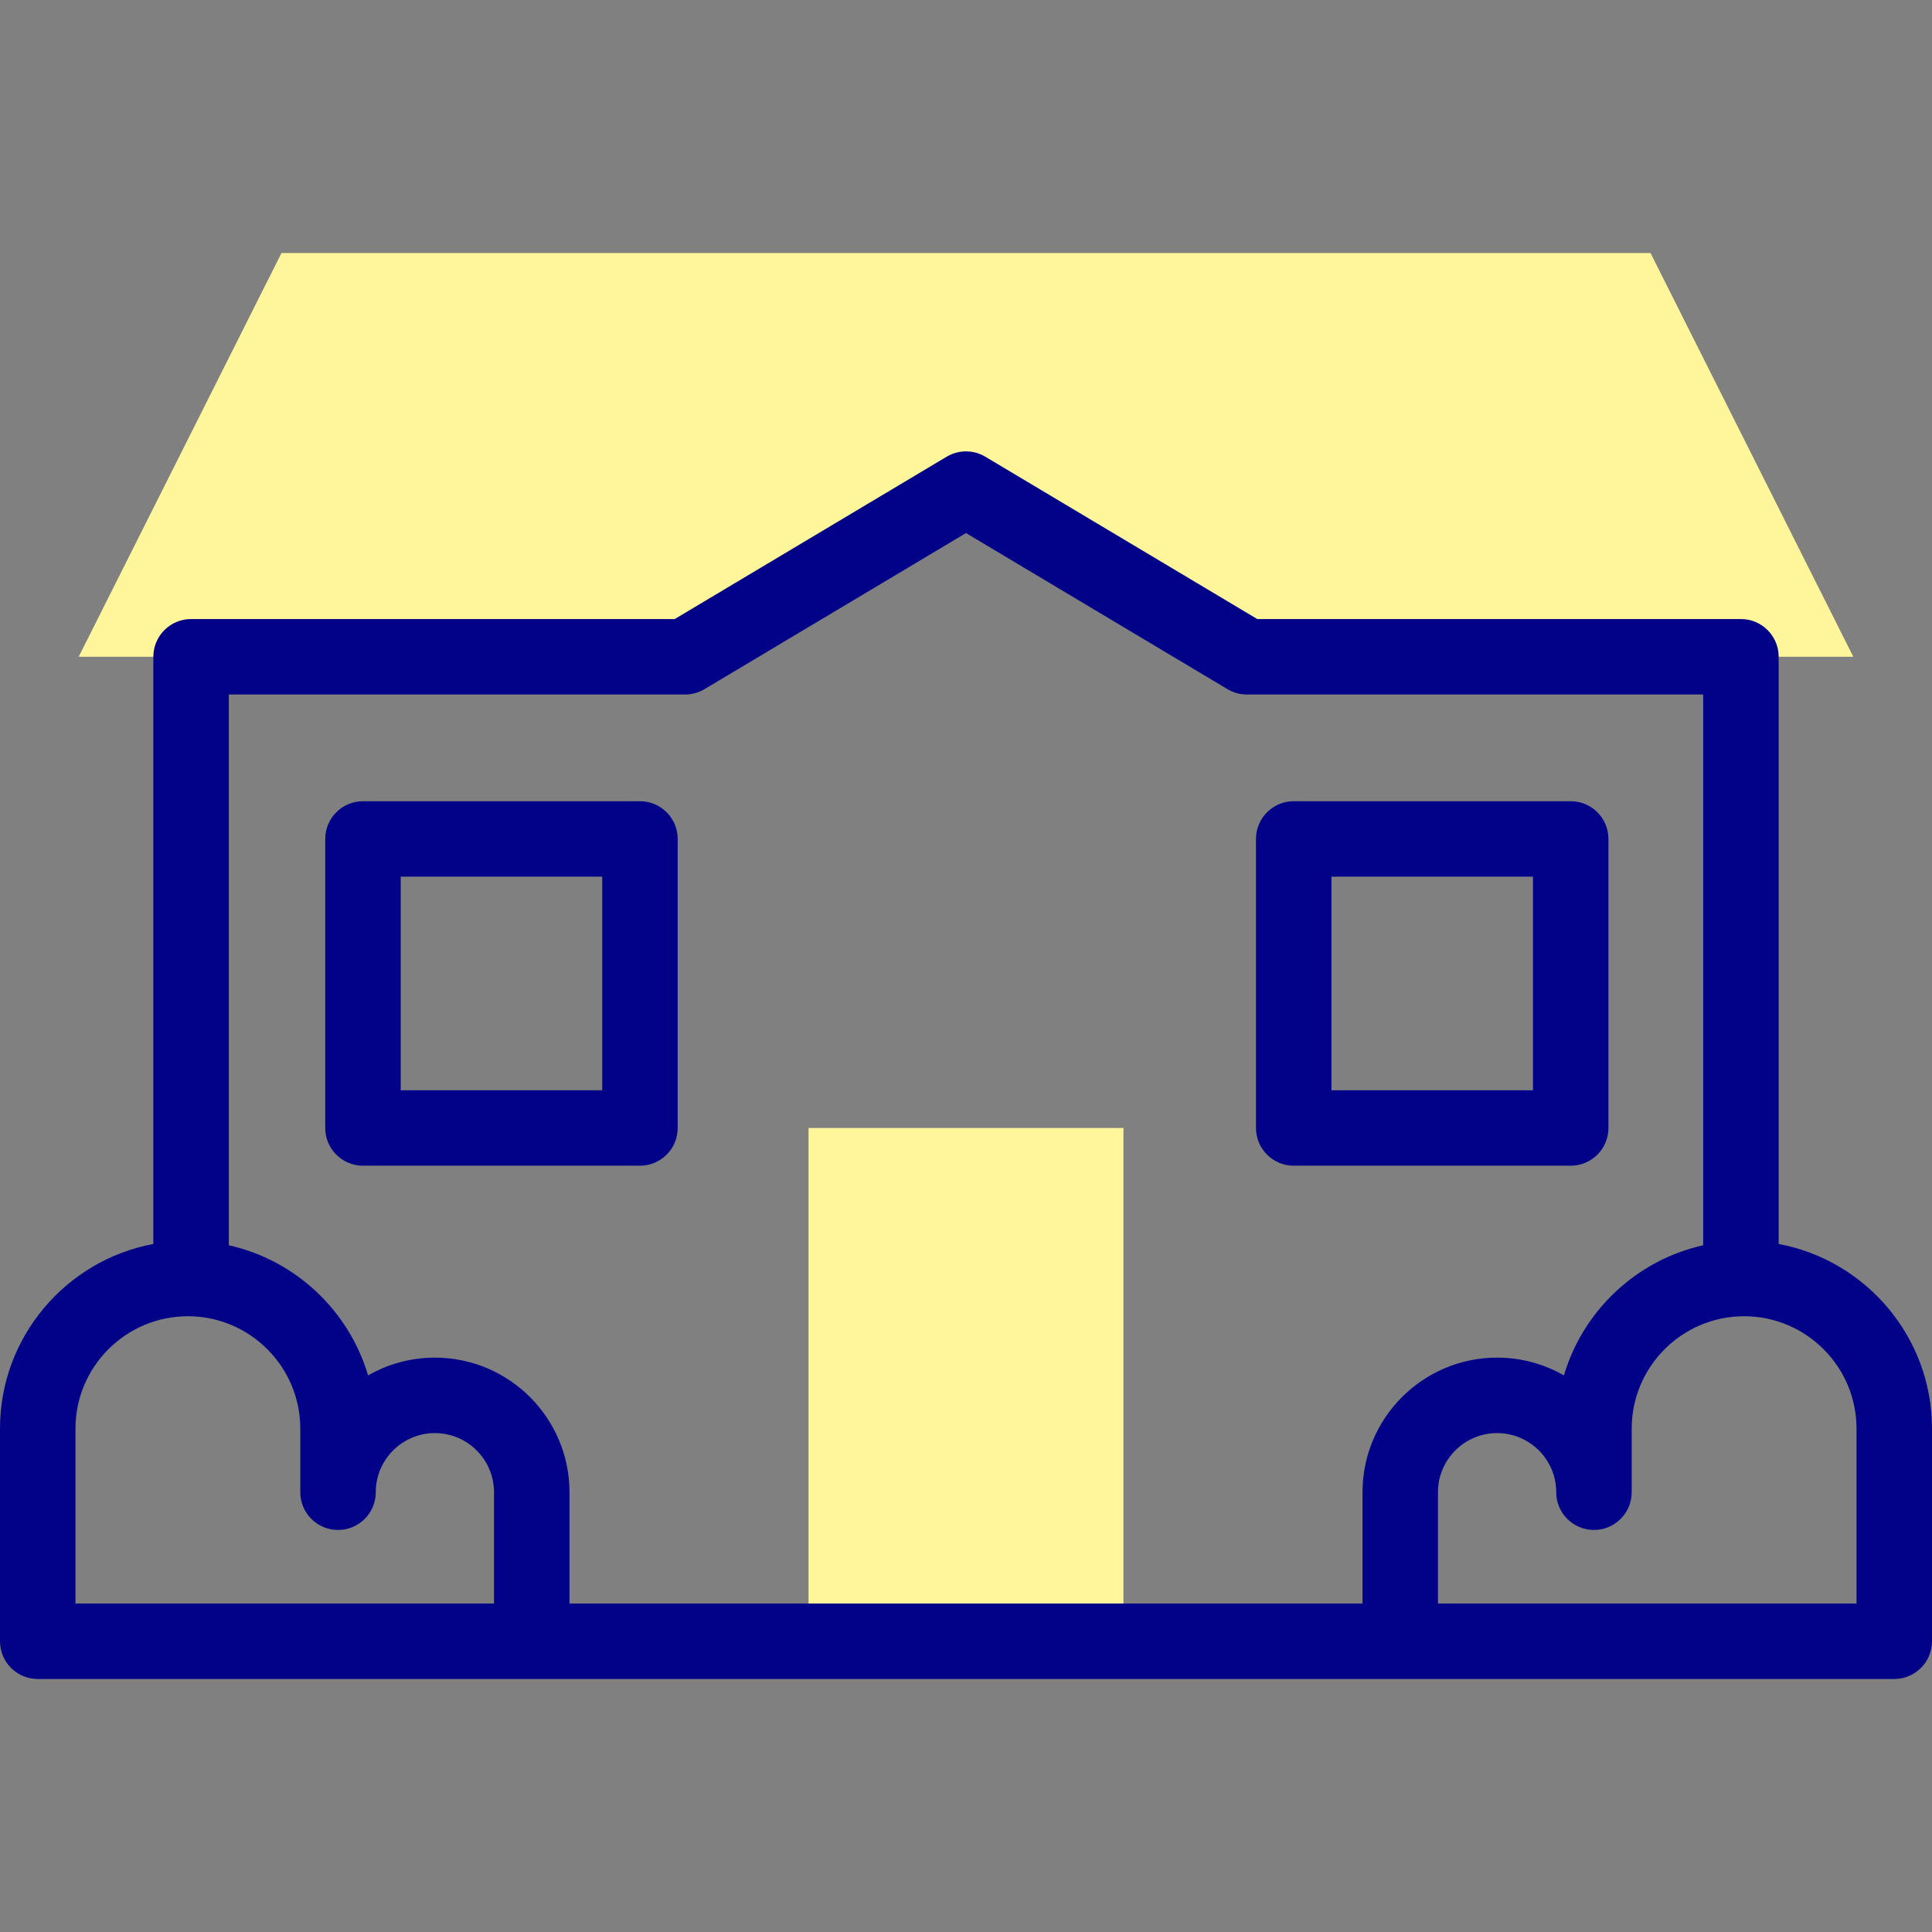 <svg id="Capa_1" enable-background="new 0 0 512 512" height="512" viewBox="0 0 512 512" width="512" xmlns="http://www.w3.org/2000/svg"><rect x="0" y="0" width="512" height="512" fill="#808080" stroke="none"/><g><g><path d="m214.277 298.926h83.447v136.021h-83.447z" fill="#fff59b"/><g><path d="m256 129.62 74.433 44.433h160.716l-53.745-107h-362.808l-53.745 107h160.716z" fill="#fff59b"/></g></g><g fill="#020288"><path d="m342.851 308.926h73.404c5.523 0 10-4.478 10-10v-76.596c0-5.522-4.477-10-10-10h-73.404c-5.523 0-10 4.478-10 10v76.596c0 5.522 4.477 10 10 10zm10-76.596h53.404v56.596h-53.404z"/><path d="m96.191 308.926h73.404c5.523 0 10-4.478 10-10v-76.596c0-5.522-4.477-10-10-10h-73.404c-5.523 0-10 4.478-10 10v76.596c0 5.522 4.477 10 10 10zm10-76.596h53.404v56.596h-53.404z"/><path d="m471.362 329.664v-155.61c0-5.522-4.477-10-10-10h-128.171l-72.065-43.02c-3.158-1.885-7.094-1.885-10.252 0l-72.065 43.02h-128.171c-5.523 0-10 4.478-10 10v155.61c-23.098 4.309-40.638 24.617-40.638 48.947v56.336c0 5.522 4.477 10 10 10h492c5.523 0 10-4.478 10-10v-56.336c0-24.33-17.54-44.638-40.638-48.947zm-289.795-145.61c1.805 0 3.576-.488 5.125-1.414l69.308-41.373 69.308 41.373c1.549.926 3.321 1.414 5.125 1.414h120.929v145.956c-17.661 3.939-31.816 17.287-36.908 34.489-5.22-2.998-11.266-4.713-17.706-4.713-19.668 0-35.669 16.001-35.669 35.669v29.491h-210.158v-29.491c0-19.668-16.001-35.669-35.669-35.669-6.439 0-12.485 1.715-17.706 4.713-5.092-17.202-19.247-30.55-36.908-34.489v-145.956zm-161.567 240.893v-46.336c0-16.427 13.364-29.791 29.791-29.791s29.791 13.364 29.791 29.791v16.845c0 5.522 4.477 10 10 10s10-4.478 10-10c0-8.64 7.029-15.669 15.669-15.669s15.669 7.029 15.669 15.669v29.491zm472 0h-110.921v-29.491c0-8.64 7.029-15.669 15.669-15.669s15.669 7.029 15.669 15.669c0 5.522 4.477 10 10 10s10-4.478 10-10v-16.845c0-16.427 13.364-29.791 29.791-29.791s29.792 13.364 29.792 29.791z"/></g></g></svg>